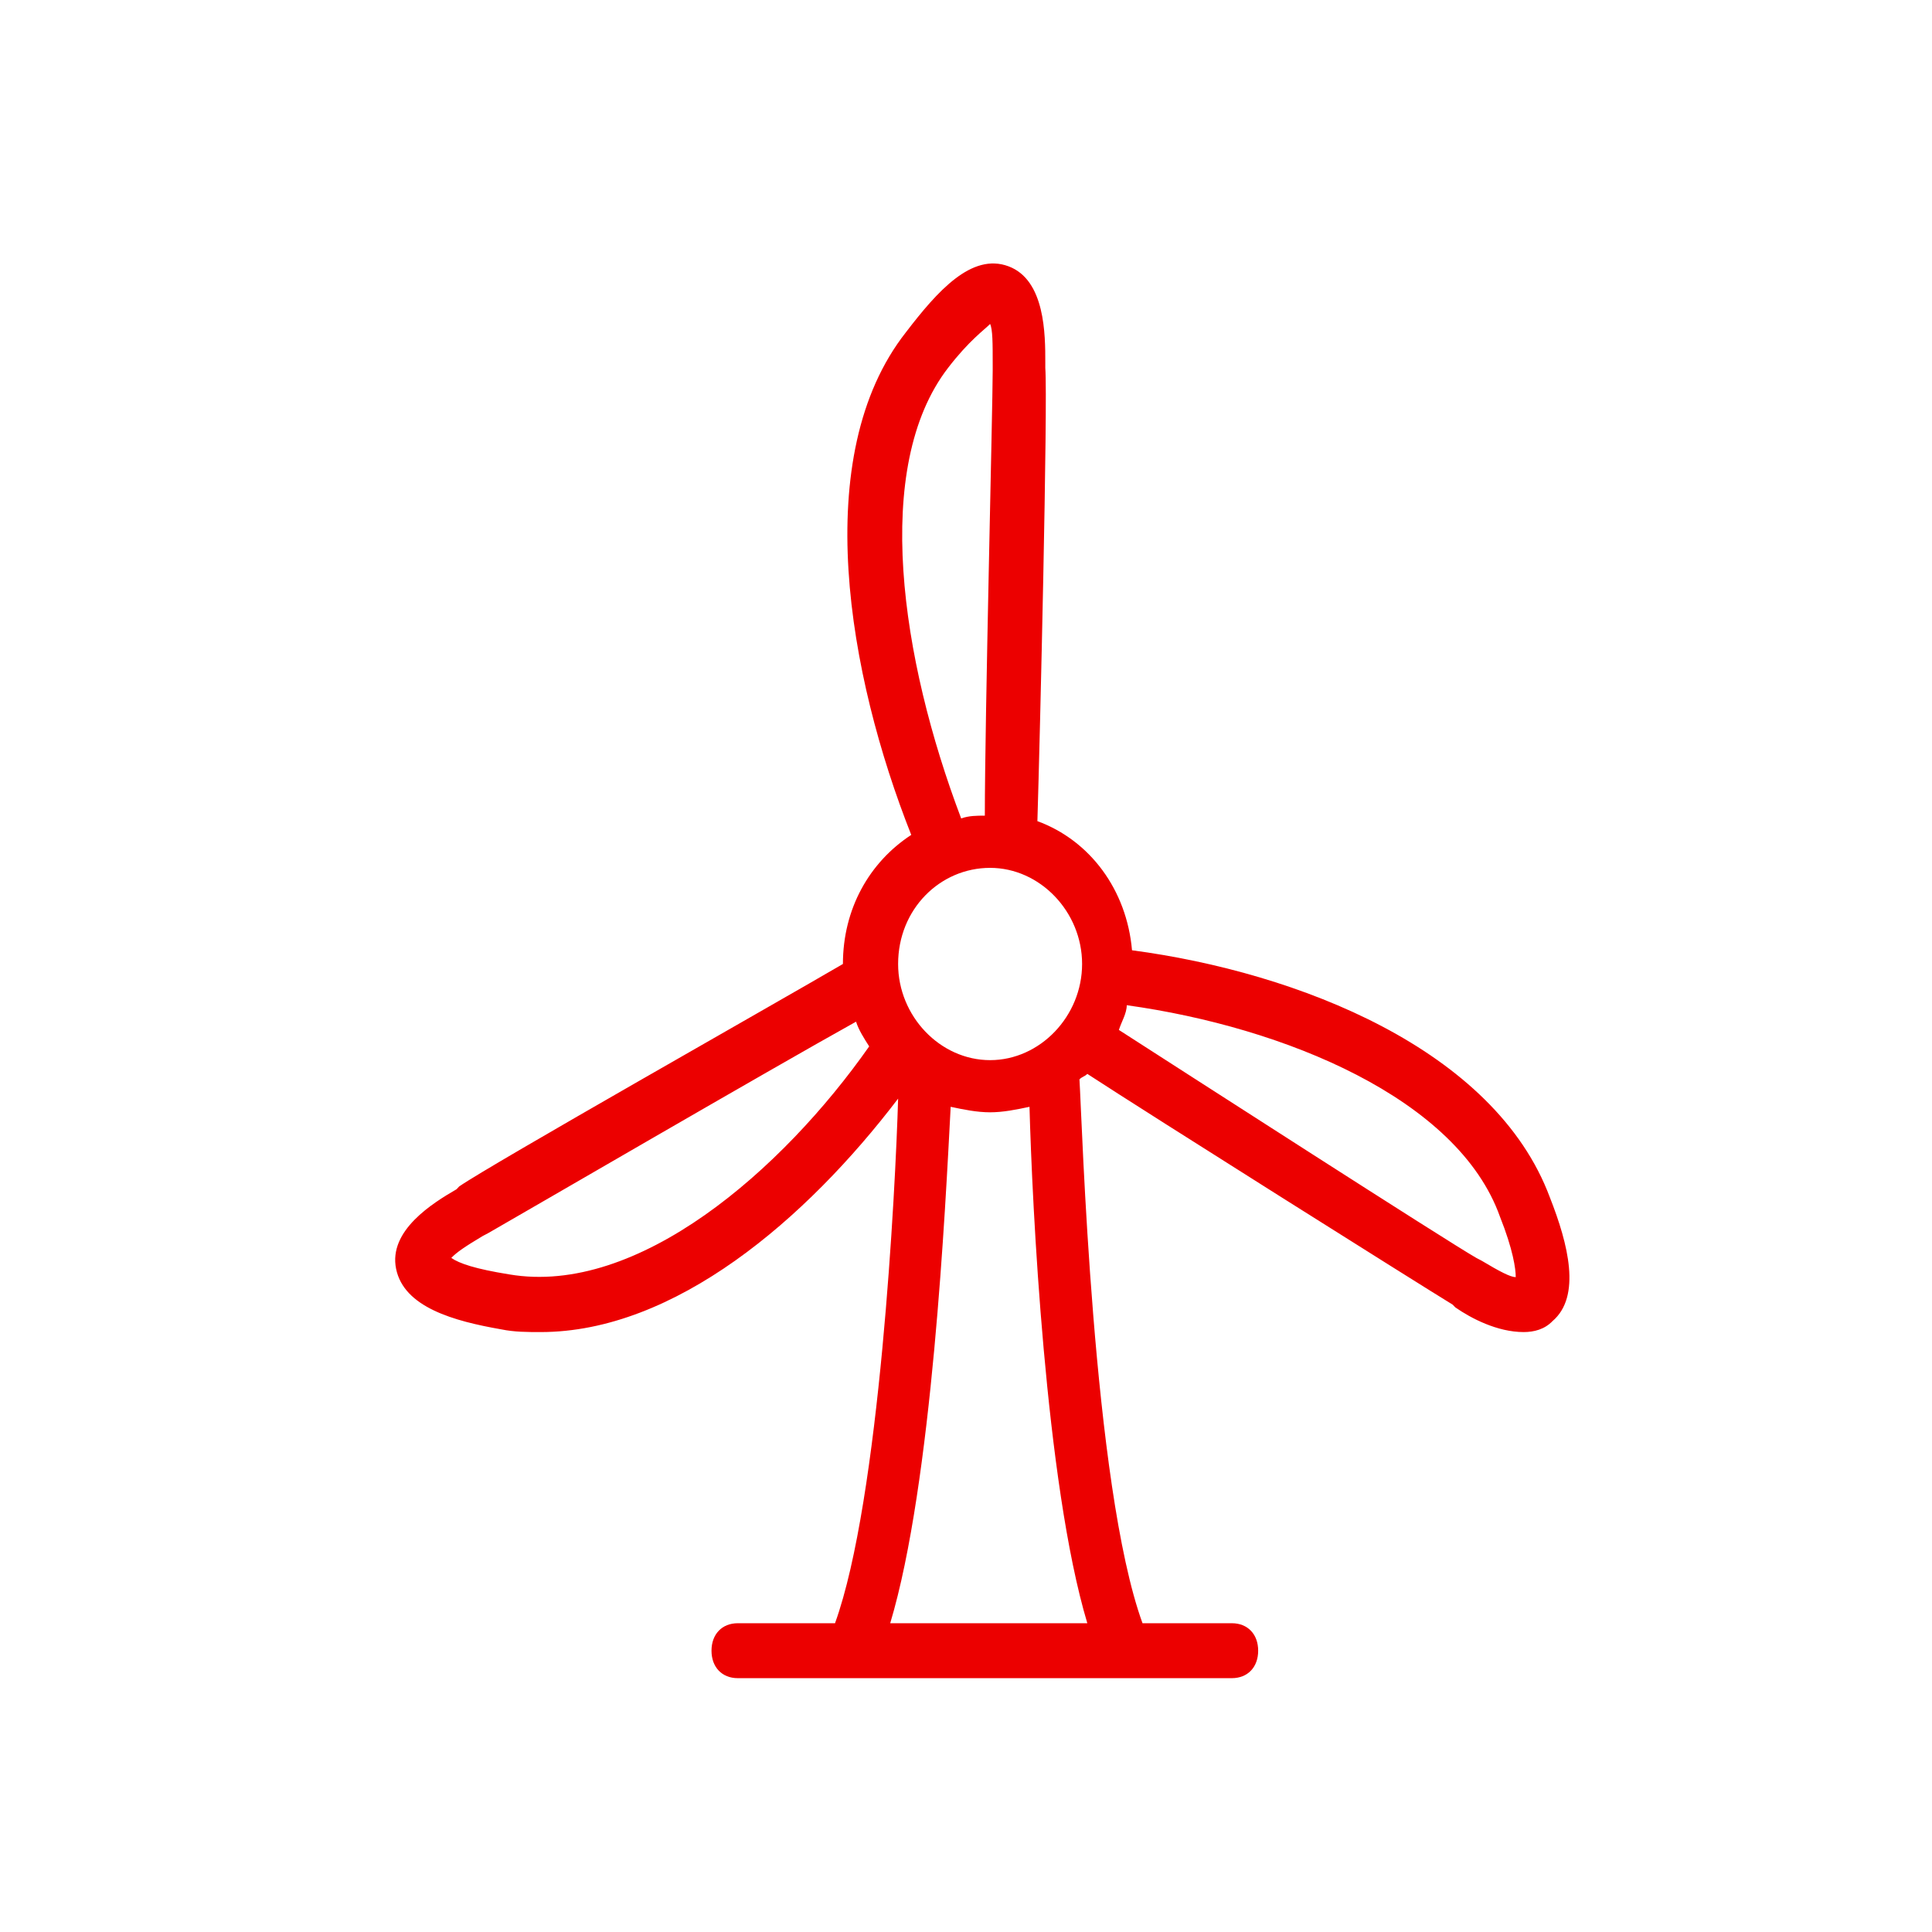 <?xml version="1.0" encoding="UTF-8"?> <svg xmlns="http://www.w3.org/2000/svg" width="44" height="44" viewBox="0 0 44 44" fill="none"><path d="M35.298 27.272C34.041 23.894 29.552 22.142 25.781 21.642C25.661 20.265 24.823 19.139 23.626 18.701C23.686 16.762 23.865 9.192 23.806 8.379V8.254C23.806 7.629 23.806 6.377 22.968 6.065C22.13 5.752 21.351 6.628 20.633 7.566C18.419 10.381 19.316 15.386 20.753 19.014C19.795 19.64 19.197 20.703 19.197 21.954C17.7 22.83 11.176 26.521 10.457 27.021L10.398 27.084C9.859 27.397 8.841 28.023 9.021 28.898C9.201 29.774 10.338 30.087 11.415 30.275C11.714 30.337 12.014 30.337 12.313 30.337C15.366 30.337 18.359 27.772 20.454 25.02C20.394 27.084 20.035 34.153 19.017 36.968H16.802C16.443 36.968 16.204 37.218 16.204 37.594C16.204 37.969 16.443 38.219 16.802 38.219H28.055C28.415 38.219 28.654 37.969 28.654 37.594C28.654 37.218 28.415 36.968 28.055 36.968H26.02C24.883 33.84 24.644 25.52 24.584 24.582C24.644 24.519 24.703 24.519 24.763 24.457C26.2 25.395 32.365 29.274 33.083 29.712L33.143 29.774C33.502 30.024 34.101 30.337 34.7 30.337C34.939 30.337 35.178 30.274 35.358 30.087C36.016 29.524 35.717 28.335 35.298 27.272ZM21.591 8.379C22.07 7.754 22.429 7.503 22.549 7.378C22.608 7.503 22.608 7.816 22.608 8.317V8.442C22.608 9.255 22.429 16.387 22.429 18.576C22.249 18.576 22.07 18.576 21.89 18.639C20.514 15.01 19.855 10.631 21.591 8.379ZM22.549 19.765C23.686 19.765 24.644 20.766 24.644 21.954C24.644 23.143 23.686 24.144 22.549 24.144C21.411 24.144 20.454 23.143 20.454 21.954C20.454 20.703 21.411 19.765 22.549 19.765ZM11.595 29.023C10.817 28.898 10.457 28.773 10.278 28.648C10.398 28.523 10.577 28.398 10.996 28.148L11.116 28.085C11.774 27.71 17.581 24.331 19.496 23.268C19.556 23.456 19.675 23.643 19.795 23.831C17.82 26.646 14.528 29.524 11.595 29.023ZM24.763 36.968H20.274C21.232 33.778 21.531 27.459 21.651 25.207C21.95 25.27 22.249 25.332 22.549 25.332C22.848 25.332 23.147 25.27 23.446 25.207C23.506 27.397 23.806 33.778 24.763 36.968ZM33.742 28.711L33.622 28.648C32.964 28.273 27.038 24.457 25.482 23.456C25.541 23.268 25.661 23.08 25.661 22.893C29.253 23.393 33.203 25.02 34.161 27.71C34.46 28.46 34.52 28.898 34.52 29.086C34.4 29.086 34.161 28.961 33.742 28.711Z" fill="#EC0000"></path></svg> 